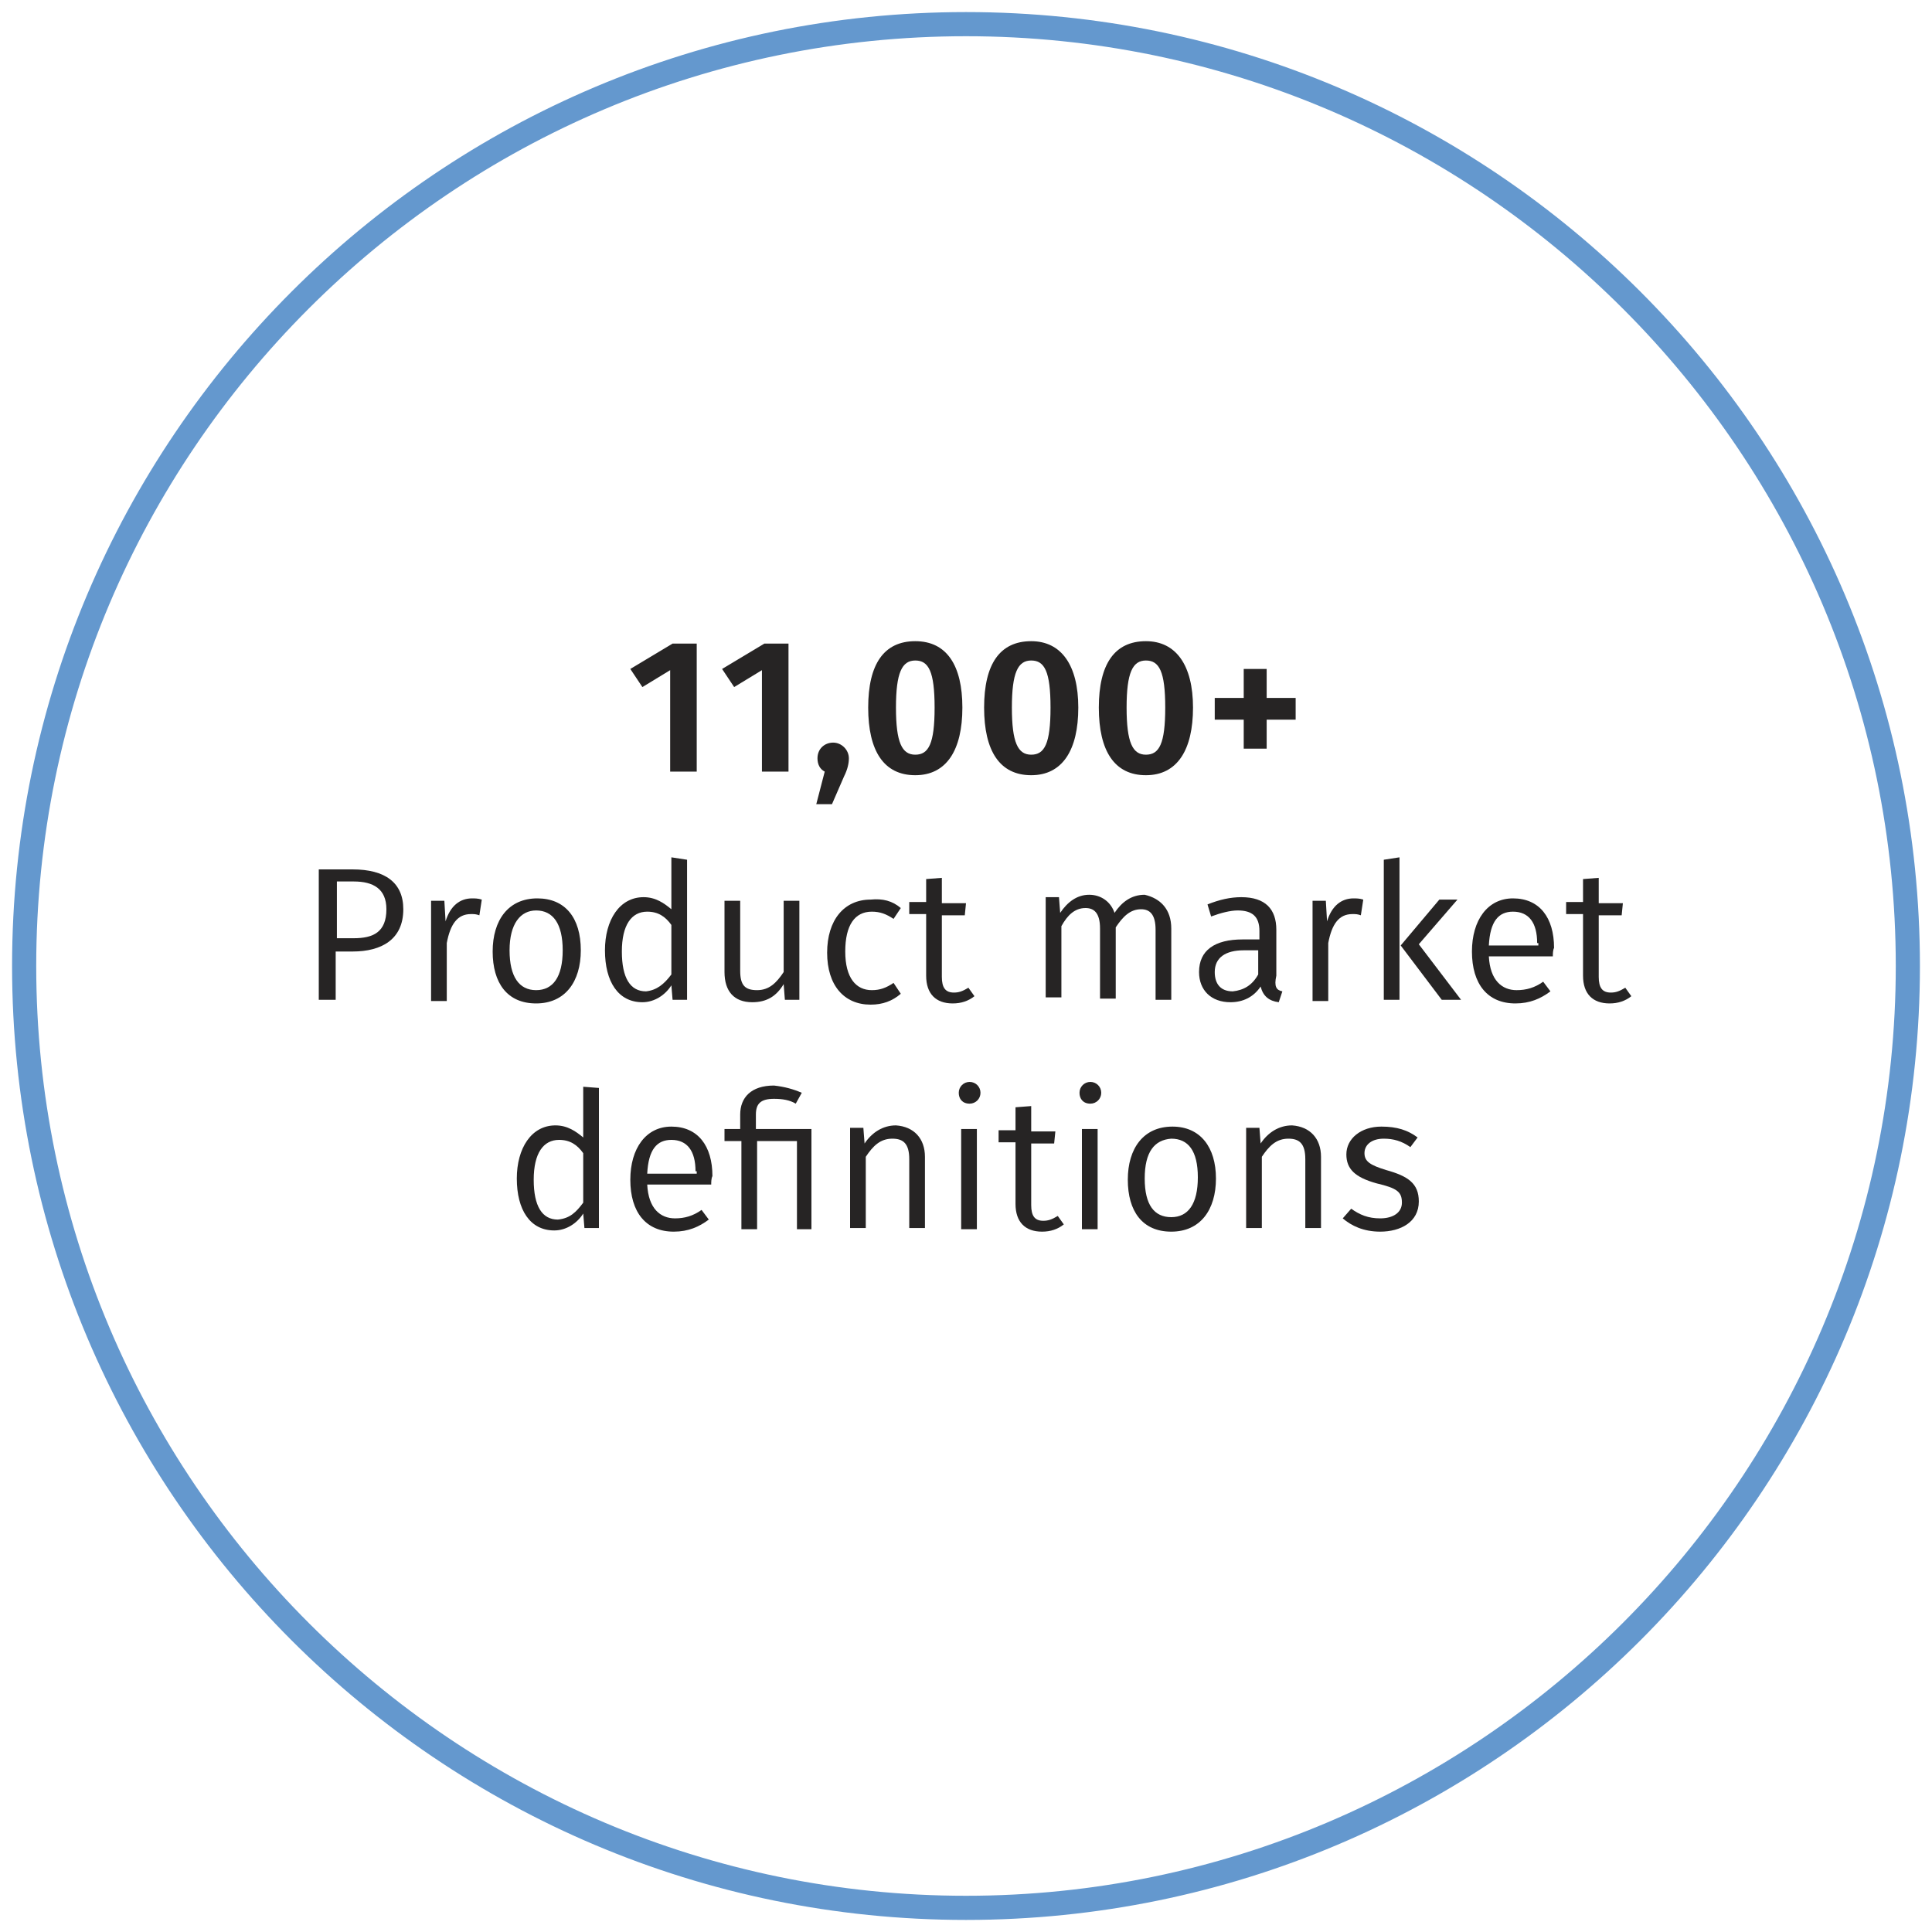 <?xml version="1.0" encoding="utf-8"?>
<!-- Generator: Adobe Illustrator 27.2.0, SVG Export Plug-In . SVG Version: 6.00 Build 0)  -->
<svg version="1.1" id="Layer_1" xmlns="http://www.w3.org/2000/svg" xmlns:xlink="http://www.w3.org/1999/xlink" x="0px" y="0px"
	 viewBox="0 0 160 160" style="enable-background:new 0 0 160 160;" xml:space="preserve">
<style type="text/css">
	.st0{fill:#6498CE;}
	.st1{fill:#262424;}
</style>
<g>
	<g>
		<path class="st0" d="M80,3c42.5,0,77,34.6,77,77s-34.6,77-77,77S3,122.5,3,80S37.5,3,80,3 M80,1C36.4,1,1,36.4,1,80s35.4,79,79,79
			s79-35.4,79-79S123.6,1,80,1L80,1z"/>
	</g>
	<g>
		<path class="st1" d="M57.7,63.9h-2.2v-8.4l-2.3,1.4l-1-1.5l3.5-2.1h2V63.9z"/>
		<path class="st1" d="M65.3,63.9h-2.2v-8.4l-2.3,1.4l-1-1.5l3.5-2.1h2V63.9z"/>
		<path class="st1" d="M70.3,62.8c0,0.4-0.1,0.9-0.4,1.5l-1,2.3h-1.3l0.7-2.7c-0.4-0.2-0.6-0.6-0.6-1.1c0-0.8,0.6-1.3,1.3-1.3
			C69.7,61.5,70.3,62.1,70.3,62.8z"/>
		<path class="st1" d="M79.7,58.6c0,3.5-1.3,5.6-3.9,5.6c-2.6,0-3.9-2-3.9-5.6c0-3.6,1.3-5.5,3.9-5.5C78.4,53.1,79.7,55.1,79.7,58.6
			z M74.2,58.6c0,2.9,0.5,3.9,1.6,3.9s1.6-0.9,1.6-3.9c0-3-0.5-3.9-1.6-3.9S74.2,55.7,74.2,58.6z"/>
		<path class="st1" d="M89.3,58.6c0,3.5-1.3,5.6-3.9,5.6c-2.6,0-3.9-2-3.9-5.6c0-3.6,1.3-5.5,3.9-5.5C87.9,53.1,89.3,55.1,89.3,58.6
			z M83.8,58.6c0,2.9,0.5,3.9,1.6,3.9s1.6-0.9,1.6-3.9c0-3-0.5-3.9-1.6-3.9S83.8,55.7,83.8,58.6z"/>
		<path class="st1" d="M98.8,58.6c0,3.5-1.3,5.6-3.9,5.6c-2.6,0-3.9-2-3.9-5.6c0-3.6,1.3-5.5,3.9-5.5C97.4,53.1,98.8,55.1,98.8,58.6
			z M93.3,58.6c0,2.9,0.5,3.9,1.6,3.9s1.6-0.9,1.6-3.9c0-3-0.5-3.9-1.6-3.9S93.3,55.7,93.3,58.6z"/>
		<path class="st1" d="M104.9,57.8h2.4v1.8h-2.4V62H103v-2.4h-2.4v-1.8h2.4v-2.4h1.9V57.8z"/>
		<path class="st1" d="M33.4,75.3c0,2.5-1.8,3.5-4.2,3.5h-1.4v4h-1.4V72h2.8C31.9,72,33.4,73.1,33.4,75.3z M32,75.3
			c0-1.7-1.1-2.3-2.7-2.3h-1.4v4.7h1.4C30.9,77.7,32,77.2,32,75.3z"/>
		<path class="st1" d="M39.9,74.5l-0.2,1.3c-0.3-0.1-0.4-0.1-0.7-0.1c-1.1,0-1.7,0.8-2,2.4v4.8h-1.3v-8.3h1.1l0.1,1.7
			c0.4-1.3,1.2-1.9,2.2-1.9C39.3,74.4,39.6,74.4,39.9,74.5z"/>
		<path class="st1" d="M48.1,78.7c0,2.6-1.3,4.4-3.7,4.4s-3.6-1.7-3.6-4.3c0-2.6,1.3-4.4,3.7-4.4C46.8,74.4,48.1,76,48.1,78.7z
			 M42.2,78.7c0,2.2,0.8,3.3,2.2,3.3c1.4,0,2.2-1.1,2.2-3.3c0-2.2-0.8-3.3-2.2-3.3C43.1,75.4,42.2,76.5,42.2,78.7z"/>
		<path class="st1" d="M56.9,71.2v11.6h-1.2l-0.1-1.2c-0.5,0.8-1.4,1.4-2.4,1.4c-2,0-3.1-1.7-3.1-4.3c0-2.5,1.2-4.4,3.2-4.4
			c1,0,1.7,0.5,2.3,1V71L56.9,71.2z M55.6,80.7v-4.1c-0.5-0.7-1.1-1.1-2-1.1c-1.3,0-2.1,1.1-2.1,3.3s0.7,3.3,2,3.3
			C54.4,82,55,81.5,55.6,80.7z"/>
		<path class="st1" d="M66.1,82.8h-1.1l-0.1-1.3c-0.6,1-1.4,1.5-2.6,1.5c-1.5,0-2.3-0.9-2.3-2.5v-5.9h1.3v5.8c0,1.2,0.4,1.6,1.4,1.6
			s1.6-0.6,2.2-1.5v-5.9h1.3V82.8z"/>
		<path class="st1" d="M74.6,75.2L74,76.1c-0.6-0.4-1.1-0.6-1.8-0.6c-1.4,0-2.2,1.1-2.2,3.3c0,2.2,0.9,3.2,2.2,3.2
			c0.7,0,1.2-0.2,1.8-0.6l0.6,0.9c-0.7,0.6-1.5,0.9-2.5,0.9c-2.2,0-3.6-1.6-3.6-4.3c0-2.7,1.4-4.4,3.6-4.4
			C73.1,74.4,73.9,74.6,74.6,75.2z"/>
		<path class="st1" d="M80.7,82.5c-0.5,0.4-1.1,0.6-1.8,0.6c-1.4,0-2.2-0.8-2.2-2.3v-5.1h-1.4v-1h1.4v-1.9l1.3-0.1v2.1h2l-0.1,1H78
			v5.1c0,0.9,0.3,1.3,1,1.3c0.4,0,0.7-0.1,1.2-0.4L80.7,82.5z"/>
		<path class="st1" d="M97,76.9v5.9h-1.3v-5.8c0-1.3-0.5-1.7-1.2-1.7c-0.9,0-1.5,0.6-2.1,1.5v5.9h-1.3v-5.8c0-1.3-0.5-1.7-1.2-1.7
			c-0.9,0-1.5,0.6-2,1.5v5.9h-1.3v-8.3h1.1l0.1,1.3c0.6-0.9,1.4-1.5,2.4-1.5c1,0,1.8,0.6,2.1,1.5c0.6-0.9,1.4-1.5,2.5-1.5
			C96.1,74.4,97,75.3,97,76.9z"/>
		<path class="st1" d="M106.2,82.1l-0.3,0.9c-0.8-0.1-1.3-0.5-1.5-1.3c-0.6,0.9-1.5,1.3-2.5,1.3c-1.6,0-2.6-1-2.6-2.5
			c0-1.8,1.3-2.7,3.6-2.7h1.4v-0.7c0-1.2-0.6-1.7-1.8-1.7c-0.6,0-1.4,0.2-2.2,0.5l-0.3-1c1-0.4,1.9-0.6,2.8-0.6c2,0,2.9,1,2.9,2.7
			v3.8C105.5,81.7,105.7,82,106.2,82.1z M104.2,80.7v-2H103c-1.5,0-2.4,0.6-2.4,1.8c0,1,0.5,1.6,1.5,1.6
			C103,82,103.7,81.6,104.2,80.7z"/>
		<path class="st1" d="M112.9,74.5l-0.2,1.3c-0.3-0.1-0.4-0.1-0.7-0.1c-1.1,0-1.7,0.8-2,2.4v4.8h-1.3v-8.3h1.1l0.1,1.7
			c0.4-1.3,1.2-1.9,2.2-1.9C112.3,74.4,112.6,74.4,112.9,74.5z"/>
		<path class="st1" d="M115.9,82.8h-1.3V71.2l1.3-0.2V82.8z M117.5,78.2l3.5,4.6h-1.6l-3.4-4.5l3.2-3.8h1.5L117.5,78.2z"/>
		<path class="st1" d="M128.6,79.2h-5.3c0.1,2,1.1,2.8,2.3,2.8c0.8,0,1.5-0.2,2.2-0.7l0.6,0.8c-0.8,0.6-1.7,1-2.9,1
			c-2.3,0-3.6-1.6-3.6-4.3c0-2.6,1.3-4.4,3.4-4.4c2.2,0,3.4,1.6,3.4,4.1C128.6,78.7,128.6,79,128.6,79.2z M127.3,78.1
			c0-1.7-0.7-2.6-2-2.6c-1.2,0-1.9,0.8-2,2.8h4.1V78.1z"/>
		<path class="st1" d="M135.1,82.5c-0.5,0.4-1.1,0.6-1.8,0.6c-1.4,0-2.2-0.8-2.2-2.3v-5.1h-1.4v-1h1.4v-1.9l1.3-0.1v2.1h2l-0.1,1
			h-1.9v5.1c0,0.9,0.3,1.3,1,1.3c0.4,0,0.7-0.1,1.2-0.4L135.1,82.5z"/>
		<path class="st1" d="M49.6,90.1v11.6h-1.2l-0.1-1.2c-0.5,0.8-1.4,1.4-2.4,1.4c-2,0-3.1-1.7-3.1-4.3c0-2.5,1.2-4.4,3.2-4.4
			c1,0,1.7,0.5,2.3,1V90L49.6,90.1z M48.3,99.6v-4.1c-0.5-0.7-1.1-1.1-2-1.1c-1.3,0-2.1,1.1-2.1,3.3s0.7,3.3,2,3.3
			C47.2,100.9,47.7,100.4,48.3,99.6z"/>
		<path class="st1" d="M58.9,98.1h-5.3c0.1,2,1.1,2.8,2.3,2.8c0.8,0,1.5-0.2,2.2-0.7l0.6,0.8c-0.8,0.6-1.7,1-2.9,1
			c-2.3,0-3.6-1.6-3.6-4.3c0-2.6,1.3-4.4,3.4-4.4c2.2,0,3.4,1.6,3.4,4.1C58.9,97.6,58.9,97.9,58.9,98.1z M57.6,97
			c0-1.7-0.7-2.6-2-2.6c-1.2,0-1.9,0.8-2,2.8h4.1V97z"/>
		<path class="st1" d="M66.4,90.5l-0.5,0.9c-0.5-0.3-1.1-0.4-1.8-0.4c-1.1,0-1.5,0.4-1.5,1.3v1.2h4.6v8.3H66v-7.3h-3.3v7.3h-1.3
			v-7.3H60v-1h1.3v-1.2c0-1.4,0.9-2.4,2.8-2.4C65,90,65.7,90.2,66.4,90.5z"/>
		<path class="st1" d="M76.6,95.8v5.9h-1.3V96c0-1.3-0.5-1.7-1.4-1.7c-1,0-1.6,0.6-2.2,1.5v5.9h-1.3v-8.3h1.1l0.1,1.3
			c0.6-0.9,1.5-1.5,2.6-1.5C75.7,93.3,76.6,94.3,76.6,95.8z"/>
		<path class="st1" d="M81.2,90.5c0,0.5-0.4,0.9-0.9,0.9c-0.6,0-0.9-0.4-0.9-0.9s0.4-0.9,0.9-0.9C80.8,89.6,81.2,90,81.2,90.5z
			 M80.9,101.8h-1.3v-8.3h1.3V101.8z"/>
		<path class="st1" d="M88.1,101.4c-0.5,0.4-1.1,0.6-1.8,0.6c-1.4,0-2.2-0.8-2.2-2.3v-5.1h-1.4v-1h1.4v-1.9l1.3-0.1v2.1h2l-0.1,1
			h-1.9v5.1c0,0.9,0.3,1.3,1,1.3c0.4,0,0.7-0.1,1.2-0.4L88.1,101.4z"/>
		<path class="st1" d="M91.2,90.5c0,0.5-0.4,0.9-0.9,0.9c-0.6,0-0.9-0.4-0.9-0.9s0.4-0.9,0.9-0.9C90.8,89.6,91.2,90,91.2,90.5z
			 M90.9,101.8h-1.3v-8.3h1.3V101.8z"/>
		<path class="st1" d="M100.7,97.6c0,2.6-1.3,4.4-3.7,4.4s-3.6-1.7-3.6-4.3c0-2.6,1.3-4.4,3.7-4.4C99.4,93.3,100.7,95,100.7,97.6z
			 M94.8,97.6c0,2.2,0.8,3.2,2.2,3.2c1.4,0,2.2-1.1,2.2-3.3c0-2.2-0.8-3.2-2.2-3.2C95.6,94.4,94.8,95.4,94.8,97.6z"/>
		<path class="st1" d="M109.4,95.8v5.9h-1.3V96c0-1.3-0.5-1.7-1.4-1.7c-1,0-1.6,0.6-2.2,1.5v5.9h-1.3v-8.3h1.1l0.1,1.3
			c0.6-0.9,1.5-1.5,2.6-1.5C108.5,93.3,109.4,94.3,109.4,95.8z"/>
		<path class="st1" d="M117.4,94.2l-0.6,0.8c-0.7-0.5-1.4-0.7-2.2-0.7c-1,0-1.6,0.5-1.6,1.2s0.5,1,1.8,1.4c1.8,0.5,2.7,1.1,2.7,2.6
			c0,1.7-1.5,2.5-3.2,2.5c-1.4,0-2.4-0.5-3.1-1.1l0.7-0.8c0.7,0.5,1.4,0.8,2.4,0.8c1.1,0,1.8-0.5,1.8-1.3c0-0.9-0.4-1.2-2.1-1.6
			c-1.8-0.5-2.5-1.2-2.5-2.4c0-1.3,1.2-2.3,2.9-2.3C115.7,93.3,116.6,93.6,117.4,94.2z"/>
	</g>
</g>
</svg>
